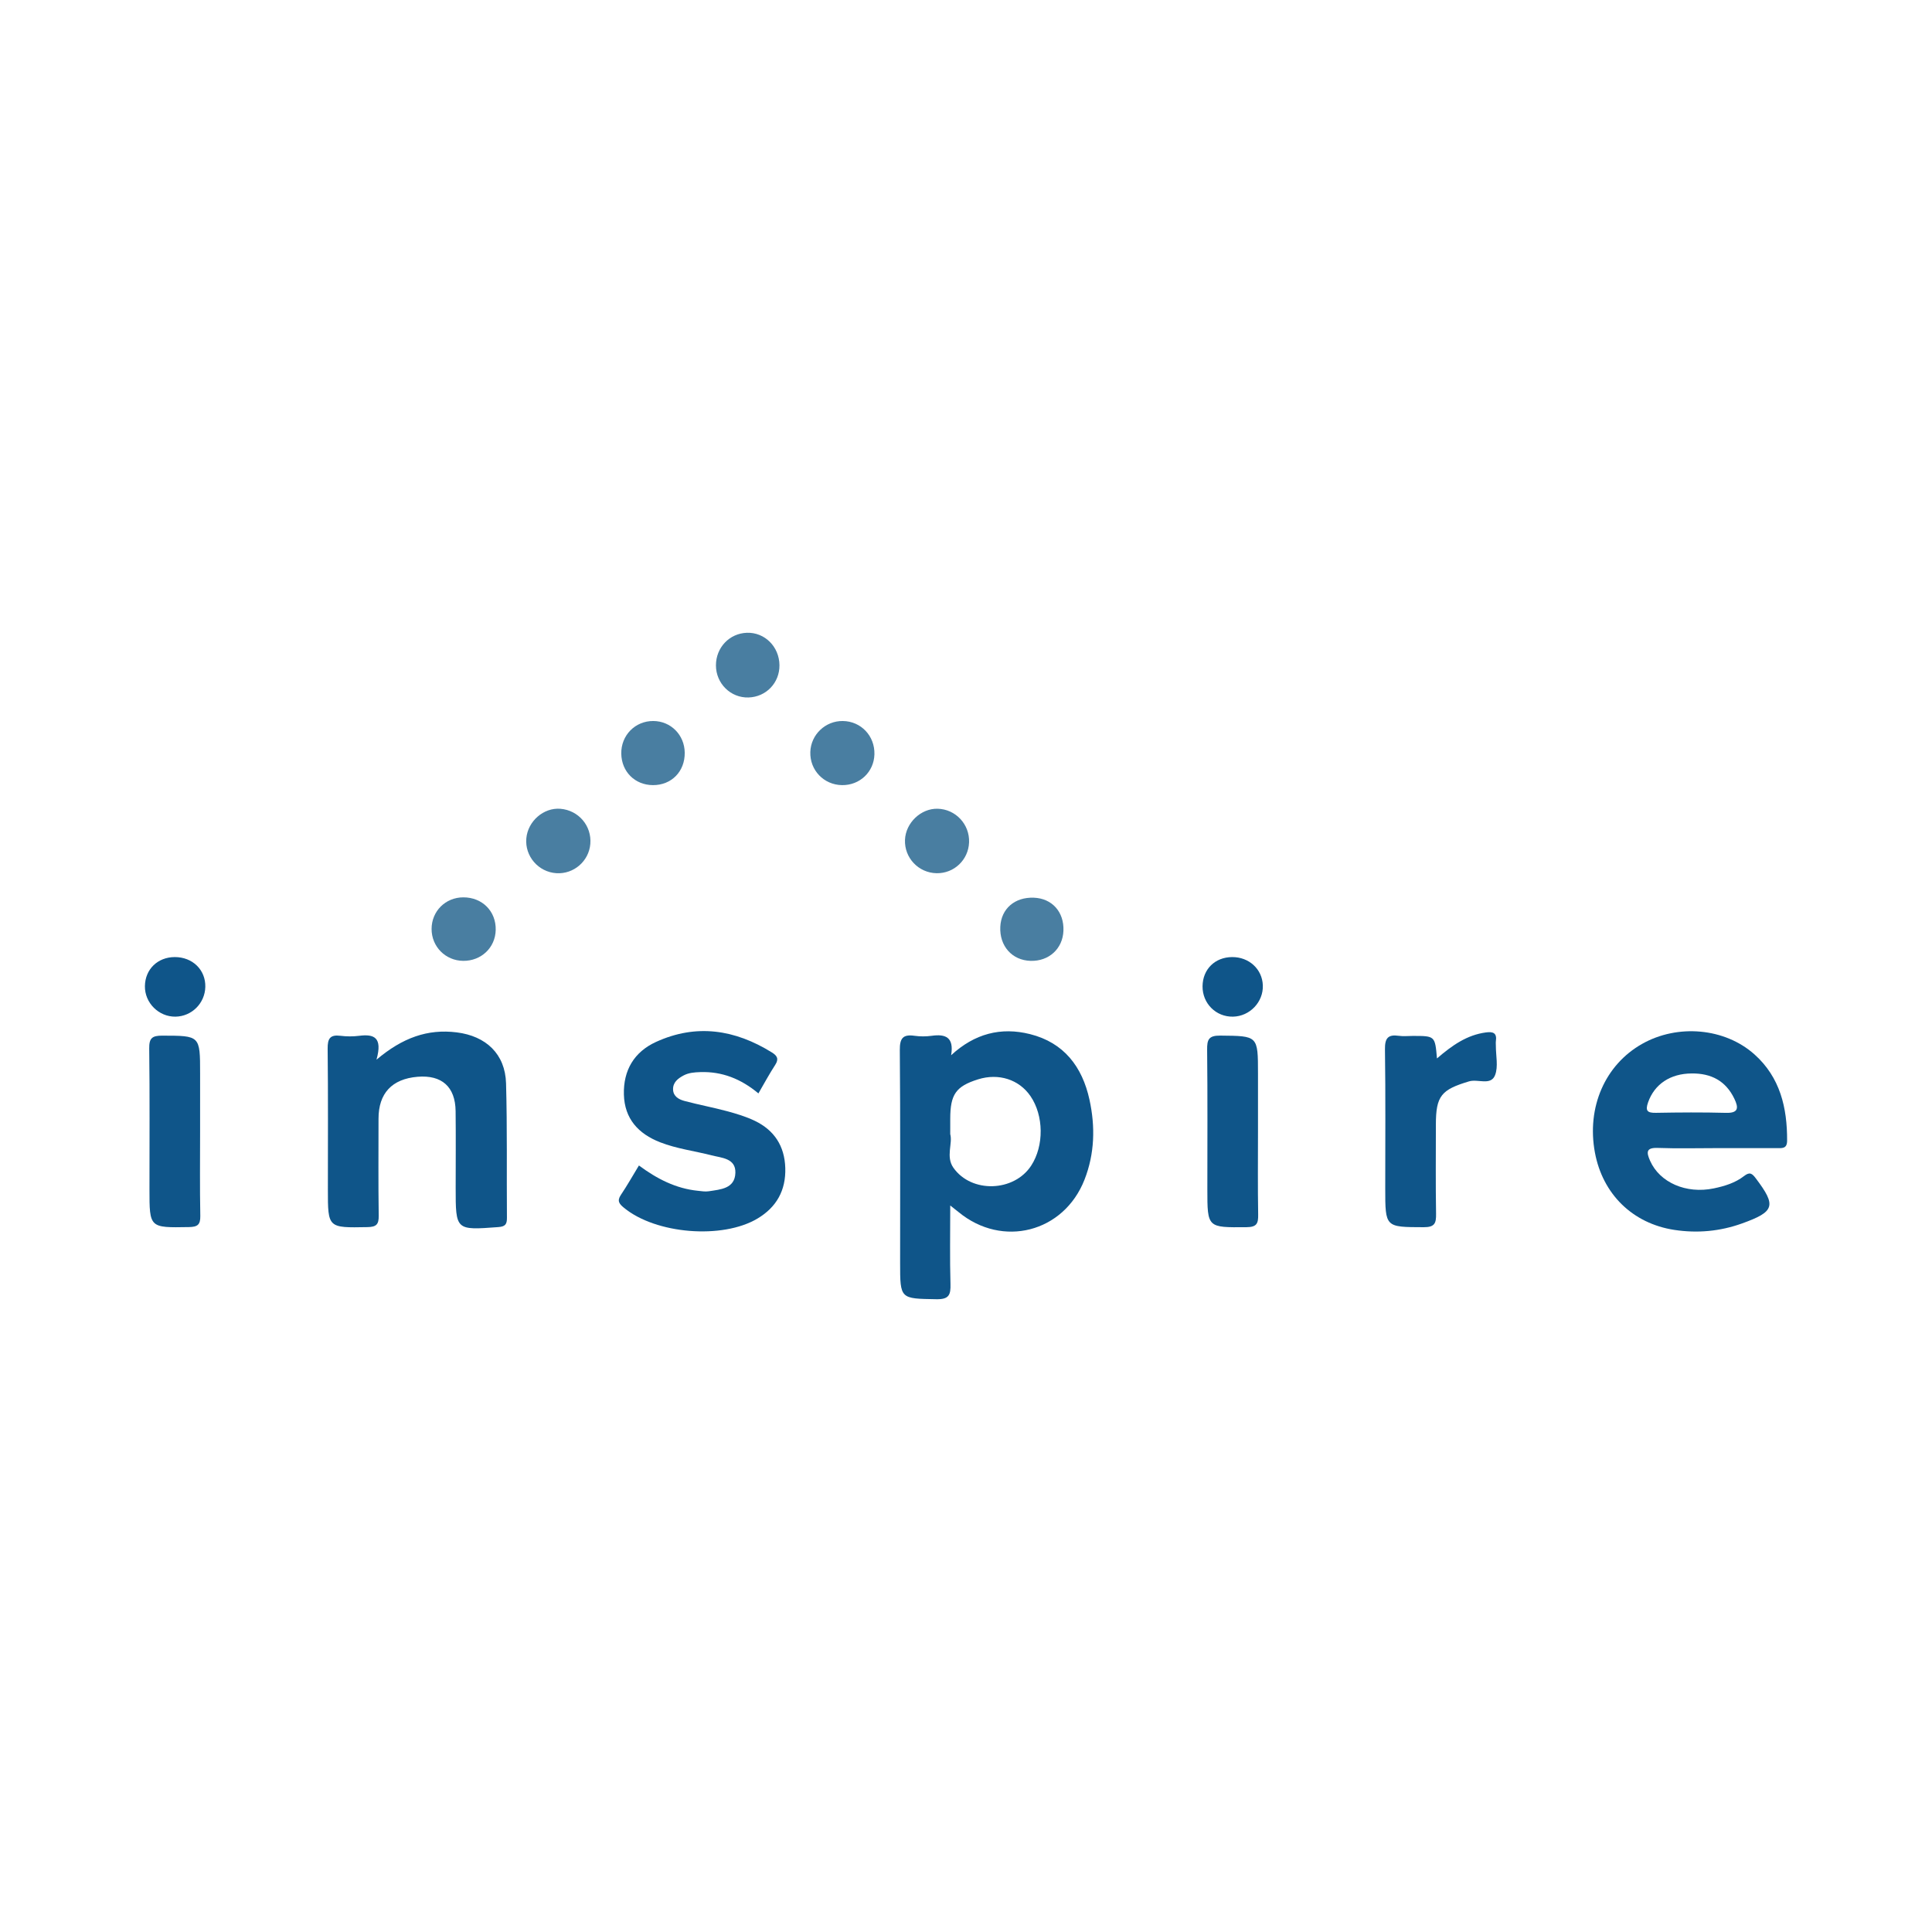 <?xml version="1.0" encoding="utf-8"?>
<!-- Generator: Adobe Illustrator 17.0.0, SVG Export Plug-In . SVG Version: 6.00 Build 0)  -->
<!DOCTYPE svg PUBLIC "-//W3C//DTD SVG 1.1//EN" "http://www.w3.org/Graphics/SVG/1.1/DTD/svg11.dtd">
<svg version="1.1" id="Layer_1" xmlns="http://www.w3.org/2000/svg" xmlns:xlink="http://www.w3.org/1999/xlink" x="0px" y="0px"
	 width="200px" height="200px" viewBox="0 0 200 200" enable-background="new 0 0 200 200" xml:space="preserve">

<g>
	<path fill="#0F5589" d="M98.461,109.237c2.425-2.239,5.155-2.941,8.167-2.185c3.509,0.881,5.409,3.372,6.156,6.793
		c0.61,2.792,0.538,5.584-0.514,8.27c-2.145,5.472-8.5,7.095-13.031,3.365c-0.194-0.159-0.393-0.311-0.87-0.688
		c0,2.901-0.051,5.514,0.024,8.123c0.032,1.121-0.143,1.603-1.455,1.58c-3.757-0.065-3.758,0.003-3.758-3.767
		c0-7.341,0.032-14.682-0.031-22.022c-0.011-1.23,0.321-1.652,1.521-1.482c0.582,0.082,1.195,0.082,1.777,0.001
		C97.91,107.019,98.767,107.392,98.461,109.237z M98.368,117.403c0.273,0.958-0.482,2.335,0.329,3.484
		c1.873,2.655,6.279,2.505,8.055-0.227c1.334-2.053,1.301-5.173-0.075-7.187c-1.181-1.728-3.301-2.407-5.428-1.74
		c-2.292,0.719-2.88,1.554-2.88,4.089C98.368,116.252,98.368,116.683,98.368,117.403z"/>
	<path fill="#0F5589" d="M177.774,118.853c-2.051,0-4.105,0.055-6.153-0.02c-1.242-0.046-1.188,0.462-0.804,1.33
		c0.993,2.246,3.724,3.456,6.595,2.858c1.113-0.232,2.217-0.568,3.122-1.271c0.604-0.469,0.84-0.283,1.238,0.246
		c2.126,2.823,1.965,3.432-1.44,4.655c-2.272,0.816-4.616,1.033-7.011,0.667c-4.301-0.658-7.416-3.691-8.217-8.013
		c-0.866-4.675,1.042-9.068,4.882-11.24c3.683-2.084,8.566-1.66,11.64,1.09c2.655,2.376,3.391,5.514,3.375,8.93
		c-0.004,0.847-0.521,0.771-1.072,0.769C181.876,118.849,179.825,118.853,177.774,118.853z M175.126,111.124
		c-2.232,0.009-3.852,1.12-4.511,2.974c-0.317,0.892-0.093,1.117,0.811,1.101c2.416-0.044,4.834-0.061,7.249,0.003
		c1.321,0.035,1.304-0.544,0.866-1.459C178.653,111.886,177.129,111.101,175.126,111.124z"/>
	<path fill="#0F5589" d="M38.973,109.7c2.701-2.281,5.294-3.203,8.305-2.829c3.033,0.377,5.022,2.238,5.108,5.275
		c0.13,4.639,0.054,9.283,0.091,13.925c0.005,0.67-0.174,0.903-0.895,0.957c-4.413,0.329-4.411,0.351-4.411-4.074
		c0-2.645,0.025-5.291-0.007-7.936c-0.031-2.52-1.434-3.758-3.936-3.55c-2.655,0.221-4.044,1.711-4.044,4.339
		c0,3.347-0.03,6.694,0.02,10.041c0.014,0.911-0.251,1.166-1.169,1.183c-4.094,0.075-4.093,0.106-4.093-3.897
		c0-4.859,0.03-9.717-0.024-14.575c-0.012-1.044,0.249-1.471,1.328-1.334c0.638,0.081,1.302,0.081,1.94,0.001
		C38.681,107.037,39.635,107.345,38.973,109.7z"/>
	<path fill="#0F5589" d="M78.511,113.189c-1.8-1.501-3.76-2.283-6.02-2.205c-0.593,0.021-1.186,0.058-1.726,0.346
		c-0.596,0.317-1.117,0.724-1.089,1.468c0.027,0.712,0.613,1.02,1.18,1.172c1.454,0.391,2.94,0.664,4.394,1.056
		c0.983,0.265,1.976,0.563,2.889,1.002c2.014,0.97,3.083,2.607,3.153,4.876c0.071,2.32-0.906,4.065-2.877,5.24
		c-3.645,2.174-10.529,1.598-13.817-1.11c-0.469-0.386-0.753-0.699-0.333-1.325c0.657-0.978,1.237-2.007,1.876-3.059
		c1.886,1.397,3.836,2.39,6.103,2.62c0.372,0.038,0.758,0.106,1.121,0.05c1.224-0.189,2.705-0.265,2.761-1.901
		c0.053-1.527-1.436-1.552-2.471-1.819c-1.77-0.457-3.599-0.68-5.317-1.35c-2.261-0.883-3.686-2.434-3.753-4.945
		c-0.067-2.505,1.058-4.41,3.33-5.447c4.173-1.905,8.172-1.279,11.989,1.09c0.544,0.338,0.747,0.666,0.348,1.283
		C79.642,111.17,79.11,112.16,78.511,113.189z"/>
	<path fill="#0F5589" d="M148.754,109.569c1.588-1.37,3.115-2.434,5.073-2.693c0.744-0.099,1.15,0.057,1.027,0.897
		c-0.023,0.158-0.002,0.323-0.003,0.485c-0.005,1.025,0.266,2.158-0.084,3.046c-0.44,1.116-1.771,0.364-2.69,0.639
		c-2.863,0.857-3.435,1.488-3.435,4.476c0,3.074-0.032,6.149,0.019,9.223c0.016,0.966-0.119,1.402-1.274,1.398
		c-3.986-0.014-3.987,0.04-3.987-4.016c0-4.8,0.039-9.601-0.029-14.401c-0.016-1.153,0.315-1.558,1.437-1.396
		c0.476,0.068,0.969,0.011,1.455,0.011C148.555,107.238,148.555,107.238,148.754,109.569z"/>
	<path fill="#0F5589" d="M20.714,117.121c0,2.915-0.036,5.831,0.021,8.744c0.018,0.936-0.297,1.147-1.188,1.162
		c-4.075,0.071-4.074,0.099-4.074-3.914c0-4.858,0.034-9.717-0.026-14.575c-0.013-1.075,0.304-1.331,1.346-1.328
		c3.922,0.01,3.922-0.029,3.922,3.918C20.714,113.127,20.714,115.124,20.714,117.121z"/>
	<path fill="#0F5589" d="M130.227,117.138c0,2.861-0.031,5.723,0.018,8.583c0.016,0.915-0.127,1.308-1.203,1.317
		c-4.057,0.034-4.057,0.081-4.057-3.94c0-4.804,0.03-9.609-0.023-14.413c-0.012-1.052,0.143-1.493,1.36-1.48
		c3.904,0.041,3.905-0.016,3.905,3.942C130.227,113.144,130.227,115.141,130.227,117.138z"/>
	<path fill="#497EA1" d="M70.883,77.915c0.024,1.95-1.375,3.374-3.299,3.361c-1.857-0.013-3.237-1.385-3.27-3.252
		c-0.034-1.898,1.434-3.397,3.316-3.386C69.443,74.649,70.86,76.076,70.883,77.915z"/>
	<path fill="#497EA1" d="M80.689,68.856c0.02,1.829-1.374,3.287-3.197,3.346c-1.85,0.06-3.38-1.447-3.378-3.328
		c0.002-1.84,1.394-3.306,3.2-3.368C79.161,65.442,80.668,66.938,80.689,68.856z"/>
	<path fill="#497EA1" d="M87.168,81.276c-1.888-0.026-3.346-1.55-3.284-3.434c0.059-1.797,1.562-3.227,3.366-3.203
		c1.884,0.025,3.322,1.544,3.27,3.452C90.471,79.909,89.006,81.301,87.168,81.276z"/>
	<path fill="#497EA1" d="M47.97,92.893c1.964,0.002,3.391,1.444,3.346,3.381c-0.043,1.831-1.502,3.213-3.371,3.193
		c-1.831-0.02-3.27-1.474-3.267-3.303C44.681,94.321,46.12,92.891,47.97,92.893z"/>
	<path fill="#497EA1" d="M58.01,83.725c1.879,0.152,3.253,1.759,3.101,3.628c-0.146,1.795-1.71,3.15-3.509,3.04
		c-1.863-0.114-3.283-1.758-3.117-3.607C54.646,85.002,56.278,83.586,58.01,83.725z"/>
	<path fill="#497EA1" d="M97.063,83.72c1.863,0.046,3.325,1.61,3.255,3.48c-0.068,1.814-1.551,3.225-3.358,3.195
		c-1.874-0.032-3.35-1.589-3.276-3.455C93.755,85.179,95.331,83.677,97.063,83.72z"/>
	<path fill="#497EA1" d="M110.087,96.351c-0.072,1.861-1.501,3.17-3.402,3.117c-1.918-0.054-3.235-1.54-3.134-3.538
		c0.094-1.863,1.499-3.076,3.475-3C108.91,93.003,110.162,94.402,110.087,96.351z"/>
	<path fill="#0F5589" d="M127.544,99.076c1.752-0.013,3.123,1.246,3.184,2.925c0.063,1.727-1.35,3.21-3.091,3.243
		c-1.762,0.033-3.166-1.37-3.15-3.146C124.505,100.339,125.768,99.09,127.544,99.076z"/>
	<path fill="#0F5589" d="M18.086,99.076c1.845-0.007,3.212,1.326,3.168,3.091c-0.042,1.693-1.405,3.051-3.086,3.077
		c-1.733,0.026-3.19-1.426-3.167-3.158C15.023,100.344,16.316,99.083,18.086,99.076z"/>
</g>
</svg>
